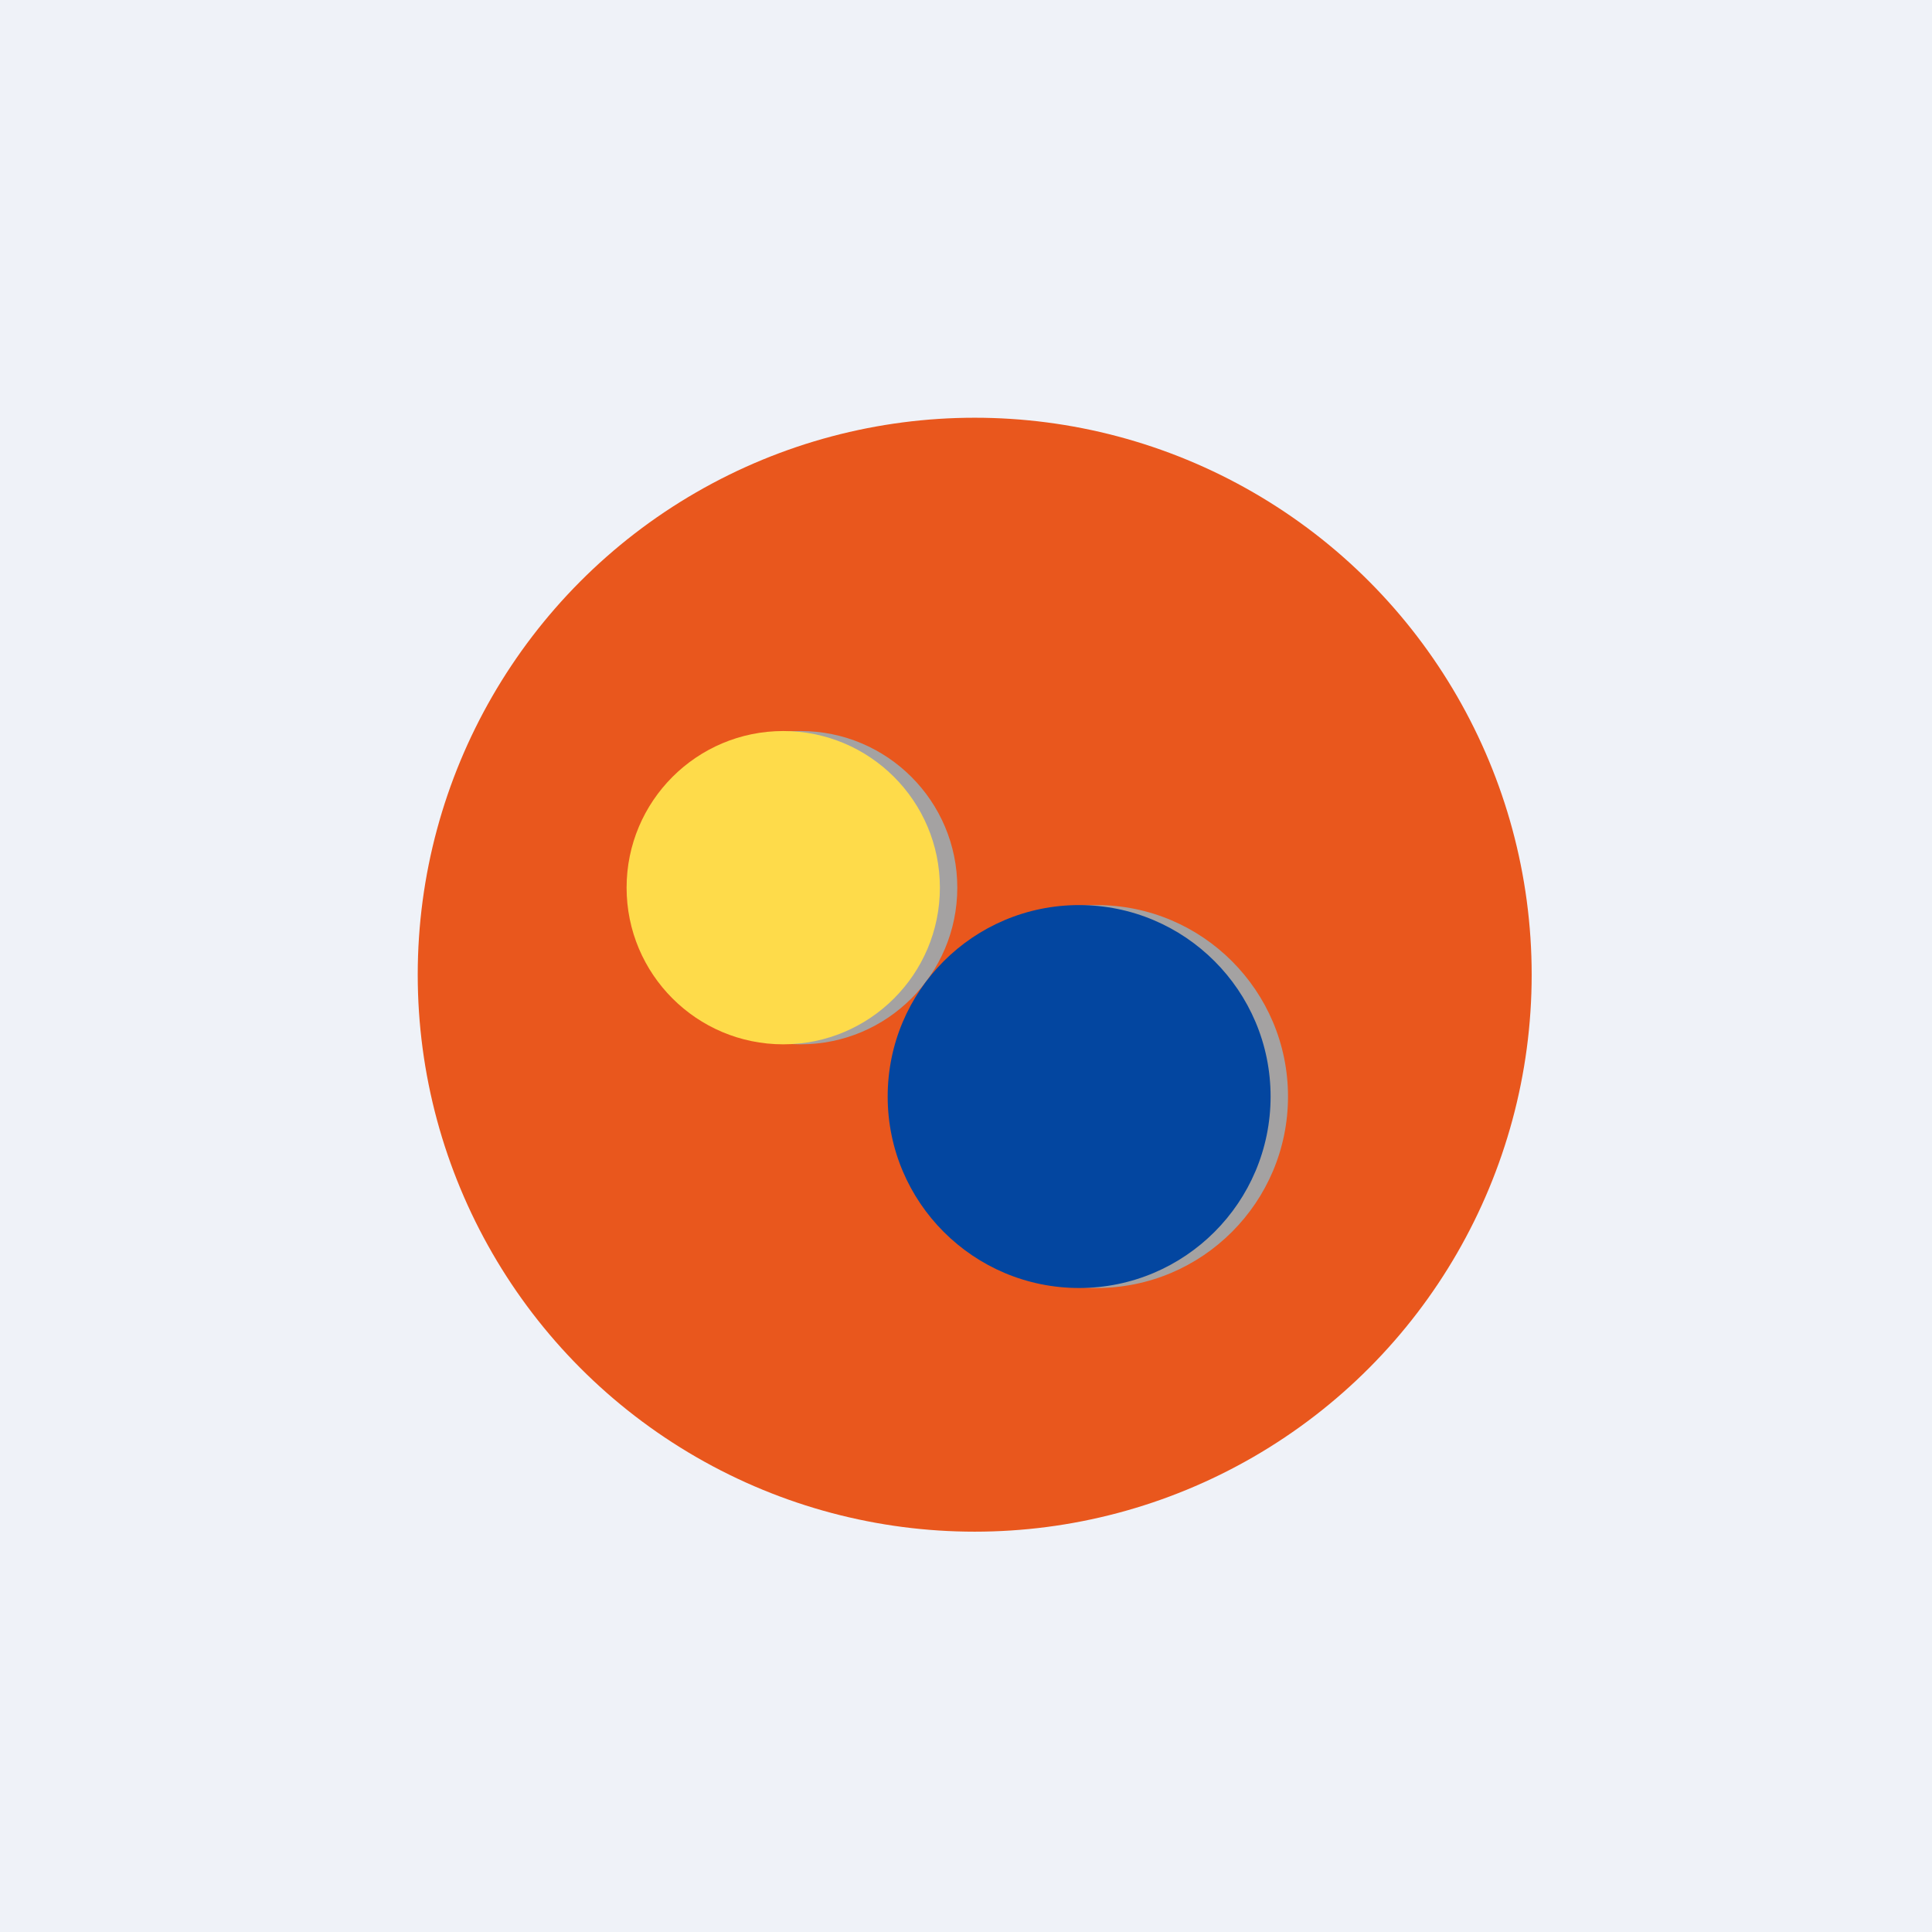 <?xml version="1.0" encoding="UTF-8"?>
<!-- generated by Finnhub -->
<svg viewBox="0 0 55.5 55.5" xmlns="http://www.w3.org/2000/svg">
<path d="M 0,0 H 55.5 V 55.5 H 0 Z" fill="rgb(239, 242, 248)"/>
<circle cx="28" cy="28" r="16" fill="rgb(233, 87, 29)"/>
<circle cx="23" cy="25.5" r="4.5" fill="rgb(164, 162, 162)"/>
<circle cx="31.5" cy="31.5" r="5.5" fill="rgb(164, 162, 162)"/>
<circle cx="22.5" cy="25.5" r="4.5" fill="rgb(254, 219, 74)"/>
<circle cx="31" cy="31.5" r="5.5" fill="rgb(3, 70, 160)"/>
</svg>
